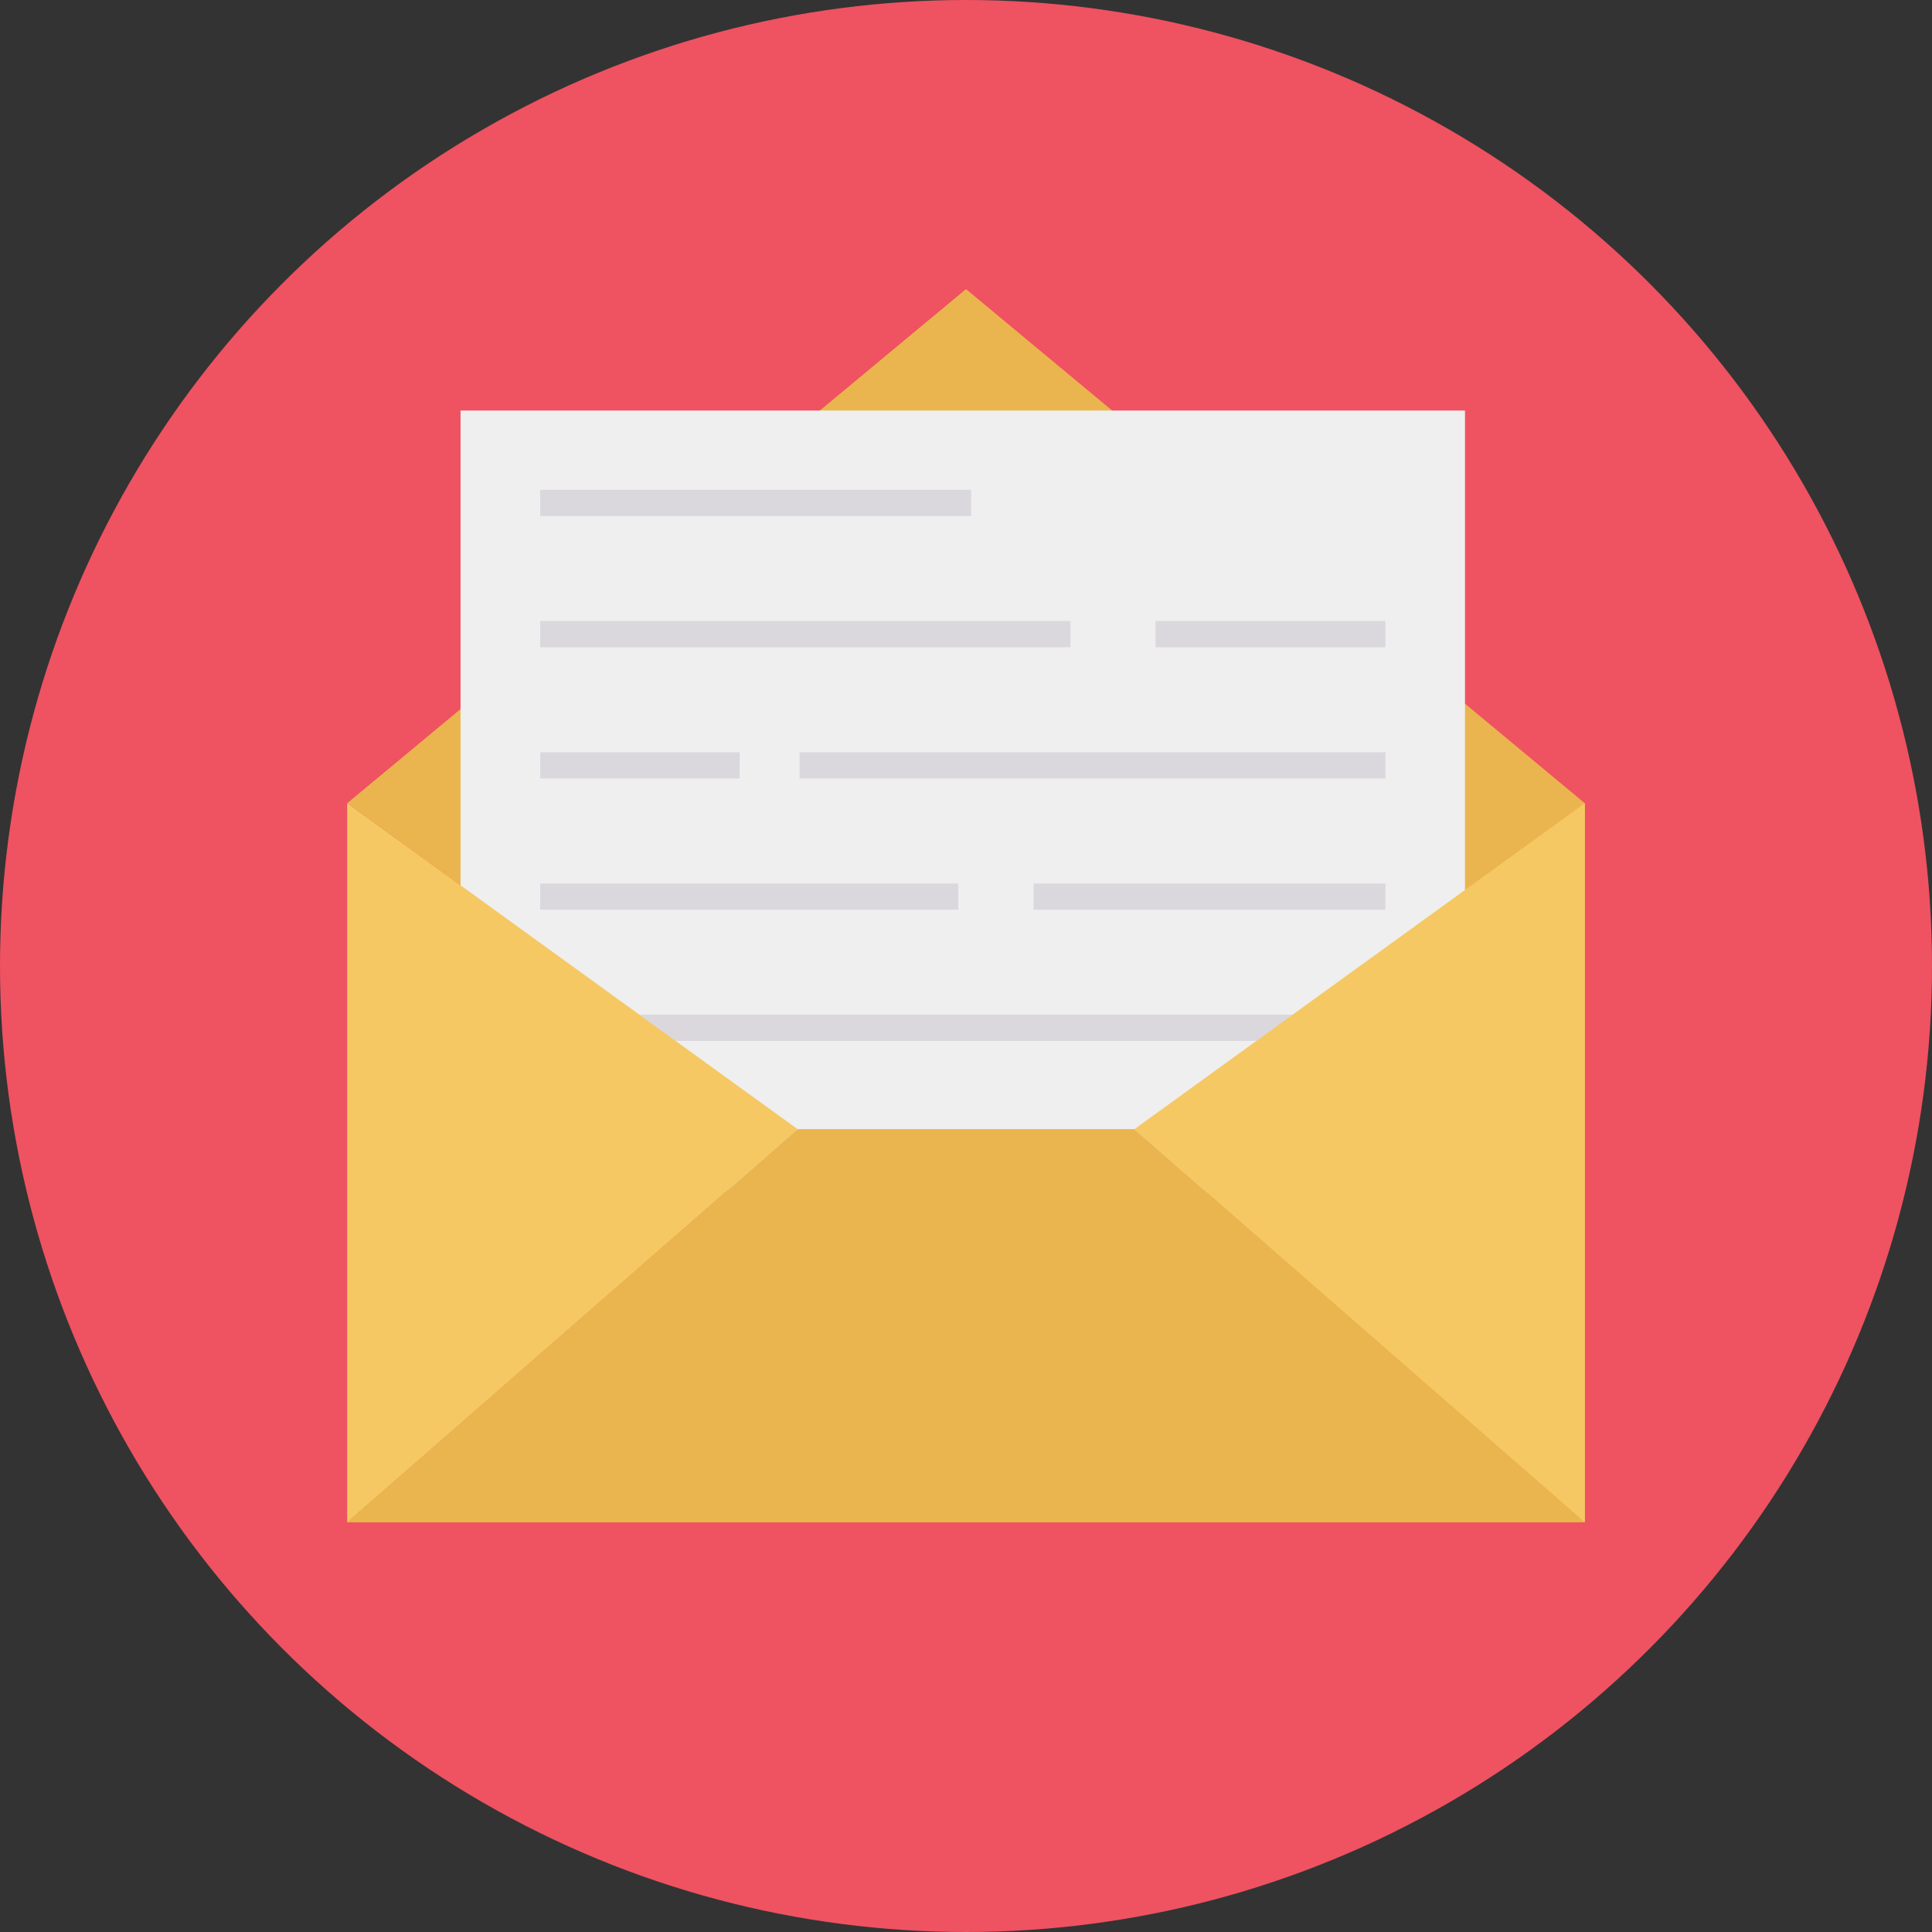 <?xml version="1.0" encoding="UTF-8"?> <svg xmlns="http://www.w3.org/2000/svg" height="512" viewBox="0 0 128 128" width="512"><rect x="0" y="0" width="128" height="128" fill="#333333" stroke="none"/> <g id="Circle_Grid" data-name="Circle Grid"> <circle cx="64" cy="64" fill="#ef5261" r="64"></circle> </g> <g id="icon"> <path d="m105 53.218v47.628h-81.983l29.828-26.035-29.845-21.593 41-34.064z" fill="#eab54e"></path> <path d="m30.512 27.2h66.548v51.66h-66.548z" fill="#eeefee"></path> <g fill="#dbd8dd"> <path d="m35.787 32.449h28.552v1.737h-28.552z"></path> <path d="m35.787 41.144h35.129v1.737h-35.129z"></path> <path d="m76.554 41.144h15.232v1.737h-15.232z"></path> <path d="m35.787 49.838h13.22v1.737h-13.22z"></path> <path d="m52.979 49.838h38.807v1.737h-38.807z"></path> <path d="m35.787 58.533h27.698v1.737h-27.698z"></path> <path d="m68.482 58.533h23.304v1.737h-23.304z"></path> <path d="m91.786 67.228v1.737h-55.999v-1.737"></path> </g> <path d="m75.155 74.811 29.828 26.035h.017v-47.628z" fill="#f6c863"></path> <path d="m52.845 74.811-29.828 26.035h-.017v-47.628z" fill="#f6c863"></path> <path d="m104.983 100.846h-81.966l29.828-26.035h22.31z" fill="#eab54e"></path> </g> </svg> 